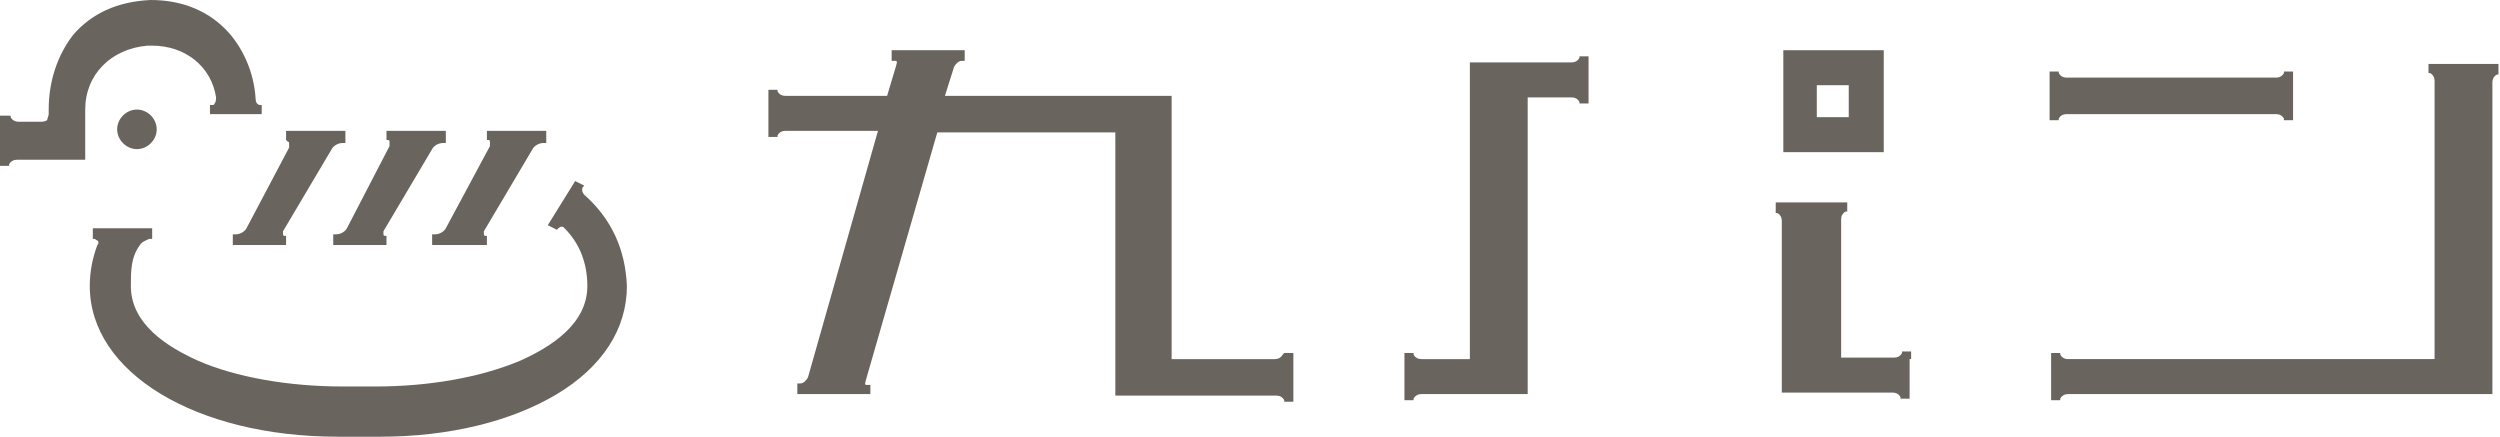 <?xml version="1.0" encoding="utf-8"?>
<!-- Generator: Adobe Illustrator 22.1.0, SVG Export Plug-In . SVG Version: 6.00 Build 0)  -->
<svg version="1.1" id="レイヤー_1" xmlns="http://www.w3.org/2000/svg" xmlns:xlink="http://www.w3.org/1999/xlink" x="0px"
	 y="0px" viewBox="0 0 164.3 28.7" style="enable-background:new 0 0 164.3 28.7;" xml:space="preserve">
<style type="text/css">
	.st0{fill:#6A645F;}
</style>
<g>
	<path class="st0" d="M38.4,12.8c-0.1-0.1-0.2-0.3-0.1-0.5l0.1-0.1l-0.6-0.3l-1.8,2.9l0.6,0.3l0.1-0.1c0,0,0.1-0.1,0.2-0.1
		c0.1,0,0.1,0,0.2,0.1c1,1,1.5,2.3,1.5,3.8c0,2.5-2.4,4-4.4,4.9c-2.6,1.1-6,1.7-9.5,1.7h-2.2c-3.5,0-7-0.6-9.5-1.7
		c-2-0.9-4.4-2.4-4.4-4.9c0-1,0-1.9,0.6-2.7c0.1-0.2,0.4-0.3,0.6-0.4l0.2,0V15H6.1l0,0.7l0.1,0c0.1,0,0.1,0.1,0.2,0.1
		c0.1,0.1,0.1,0.2,0,0.3c-0.3,0.8-0.5,1.7-0.5,2.7c0,5.7,7,9.9,16.3,9.9h2.8c4.5,0,8.6-1,11.6-2.8c3-1.8,4.6-4.3,4.6-7.1
		C41.1,16.4,40.2,14.4,38.4,12.8z"/>
	<path class="st0" d="M18.9,9.3c0.1,0,0.1,0.1,0.1,0.1c0,0.1,0,0.2,0,0.3L16.2,15c-0.1,0.2-0.4,0.4-0.7,0.4l-0.2,0v0.7h3.5v-0.6
		l-0.1,0c-0.1,0-0.1-0.1-0.1-0.1c0-0.1,0-0.2,0-0.2l3.2-5.4c0.1-0.2,0.4-0.4,0.7-0.4l0.2,0V8.6h-3.9l0,0.6L18.9,9.3z"/>
	<path class="st0" d="M9,7.2c-0.7,0-1.3,0.6-1.3,1.3c0,0.7,0.6,1.3,1.3,1.3c0.7,0,1.3-0.6,1.3-1.3C10.3,7.8,9.7,7.2,9,7.2z"/>
	<path class="st0" d="M22.8,15c-0.1,0.2-0.4,0.4-0.7,0.4l-0.2,0v0.7h3.5v-0.6l-0.1,0c-0.1,0-0.1-0.1-0.1-0.1c0-0.1,0-0.2,0-0.2
		l3.2-5.4c0.1-0.2,0.4-0.4,0.7-0.4l0.2,0V8.6h-3.9v0.6l0.1,0c0.1,0,0.1,0.1,0.1,0.1c0,0.1,0,0.2,0,0.3L22.8,15z"/>
	<path class="st0" d="M29.3,15c-0.1,0.2-0.4,0.4-0.7,0.4l-0.2,0v0.7H32v-0.6l-0.1,0c-0.1,0-0.1-0.1-0.1-0.1c0-0.1,0-0.2,0-0.2
		l3.2-5.4c0.1-0.2,0.4-0.4,0.7-0.4l0.2,0V8.6h-3.9l0,0.6l0.1,0c0.1,0,0.1,0.1,0.1,0.1c0,0.1,0,0.2,0,0.3L29.3,15z"/>
	<path class="st0" d="M9.7,3C9.8,3,9.9,3,10,3c2.2,0,3.9,1.4,4.2,3.4c0,0.1,0,0.3-0.1,0.4c0,0.1-0.1,0.1-0.2,0.1l-0.1,0v0.6h3.4V6.9
		l-0.1,0c-0.2,0-0.3-0.2-0.3-0.4c-0.1-1.8-0.9-3.5-2-4.6c-1.3-1.3-3-1.9-4.9-1.9C7.7,0.1,6,0.9,4.8,2.3C3.8,3.6,3.2,5.3,3.2,7.2v0.3
		c0,0.1-0.1,0.3-0.1,0.4C2.9,8,2.8,8,2.7,8H1.2C1,8,0.8,7.9,0.7,7.7l0-0.1H0v3.3h0.6l0-0.1c0.1-0.2,0.3-0.3,0.5-0.3h4.5V7.2
		C5.6,4.9,7.3,3.2,9.7,3z"/>
	<path class="st0" d="M104.4,4.2V3.7h-0.6l0,0.1c-0.1,0.2-0.3,0.3-0.5,0.3v0l-6.7,0l0,19.5l-3.2,0v0c-0.2,0-0.4-0.1-0.5-0.3l0-0.1
		h-0.6v2.5l0,0.1h0v0.5h0.6l0-0.1c0.1-0.2,0.3-0.3,0.5-0.3v0h7l0-19.5l2.9,0c0.2,0,0.4,0.1,0.5,0.3l0,0.1h0.6V4.3V4.2L104.4,4.2z"/>
	<path class="st0" d="M125.6,23.6v-0.5h-0.6l0,0.1c-0.1,0.2-0.3,0.3-0.5,0.3v0l-3.5,0l0-9.1h0c0-0.2,0.1-0.4,0.3-0.5l0.1,0v-0.6
		h-4.7V14l0.1,0c0.2,0.1,0.3,0.3,0.3,0.5h0l0,11.3h7.3v0c0.2,0,0.4,0.1,0.5,0.3l0,0.1h0.6v-2.5V23.6L125.6,23.6z"/>
	<path class="st0" d="M160.3,4.2l-0.2,0v0h-0.5v0.6l0.1,0c0.2,0.1,0.3,0.3,0.3,0.5h0l0,18.3l-24.1,0v0c-0.2,0-0.4-0.1-0.5-0.3l0-0.1
		h-0.6v2.5l0,0.1h0v0.5h0.6l0-0.1c0.1-0.2,0.3-0.3,0.5-0.3v0h27.9l0-20.5h0c0-0.2,0.1-0.4,0.3-0.5l0.1,0V4.2H160.3z"/>
	<path class="st0" d="M134.7,7.4v0.5h0.6l0-0.1c0.1-0.2,0.3-0.3,0.5-0.3v0h13.8v0c0.2,0,0.4,0.1,0.5,0.3l0,0.1h0.6V5.4l0-0.1h0V4.7
		h-0.6l0,0.1c-0.1,0.2-0.3,0.3-0.5,0.3v0l-13.8,0v0c-0.2,0-0.4-0.1-0.5-0.3l0-0.1h-0.6v2.5V7.4L134.7,7.4z"/>
	<path class="st0" d="M84.3,23.3c-0.1,0.2-0.3,0.3-0.5,0.3v0l-6.8,0l0-17.3l-14.9,0l0.6-1.9C62.8,4.2,63,4,63.2,4l0.2,0V3.3h-4.8V4
		h0.2c0.1,0,0.1,0,0.1,0c0.1,0.1,0,0.2,0,0.3l-0.6,2h-6.7c-0.2,0-0.4-0.1-0.5-0.3l0-0.1h-0.6v0.5v2.2V9h0.6l0-0.1
		c0.1-0.2,0.3-0.3,0.5-0.3h6.1l-4.6,16.2c-0.1,0.2-0.3,0.4-0.5,0.4l-0.2,0v0.1v0.6h4.8v-0.6v0H57c-0.1,0-0.1,0-0.1,0
		c-0.1-0.1,0-0.2,0-0.3l0,0l4.7-16.3l11.7,0l0,17.3h10.6v0c0.2,0,0.4,0.1,0.5,0.3l0,0.1H85v-3.2h-0.6L84.3,23.3z"/>
	<path class="st0" d="M123.8,3.3h-6.6V10h6.6V3.3z M119.4,7.7V5.6h2.1v2.1H119.4z"/>
</g>
</svg>

